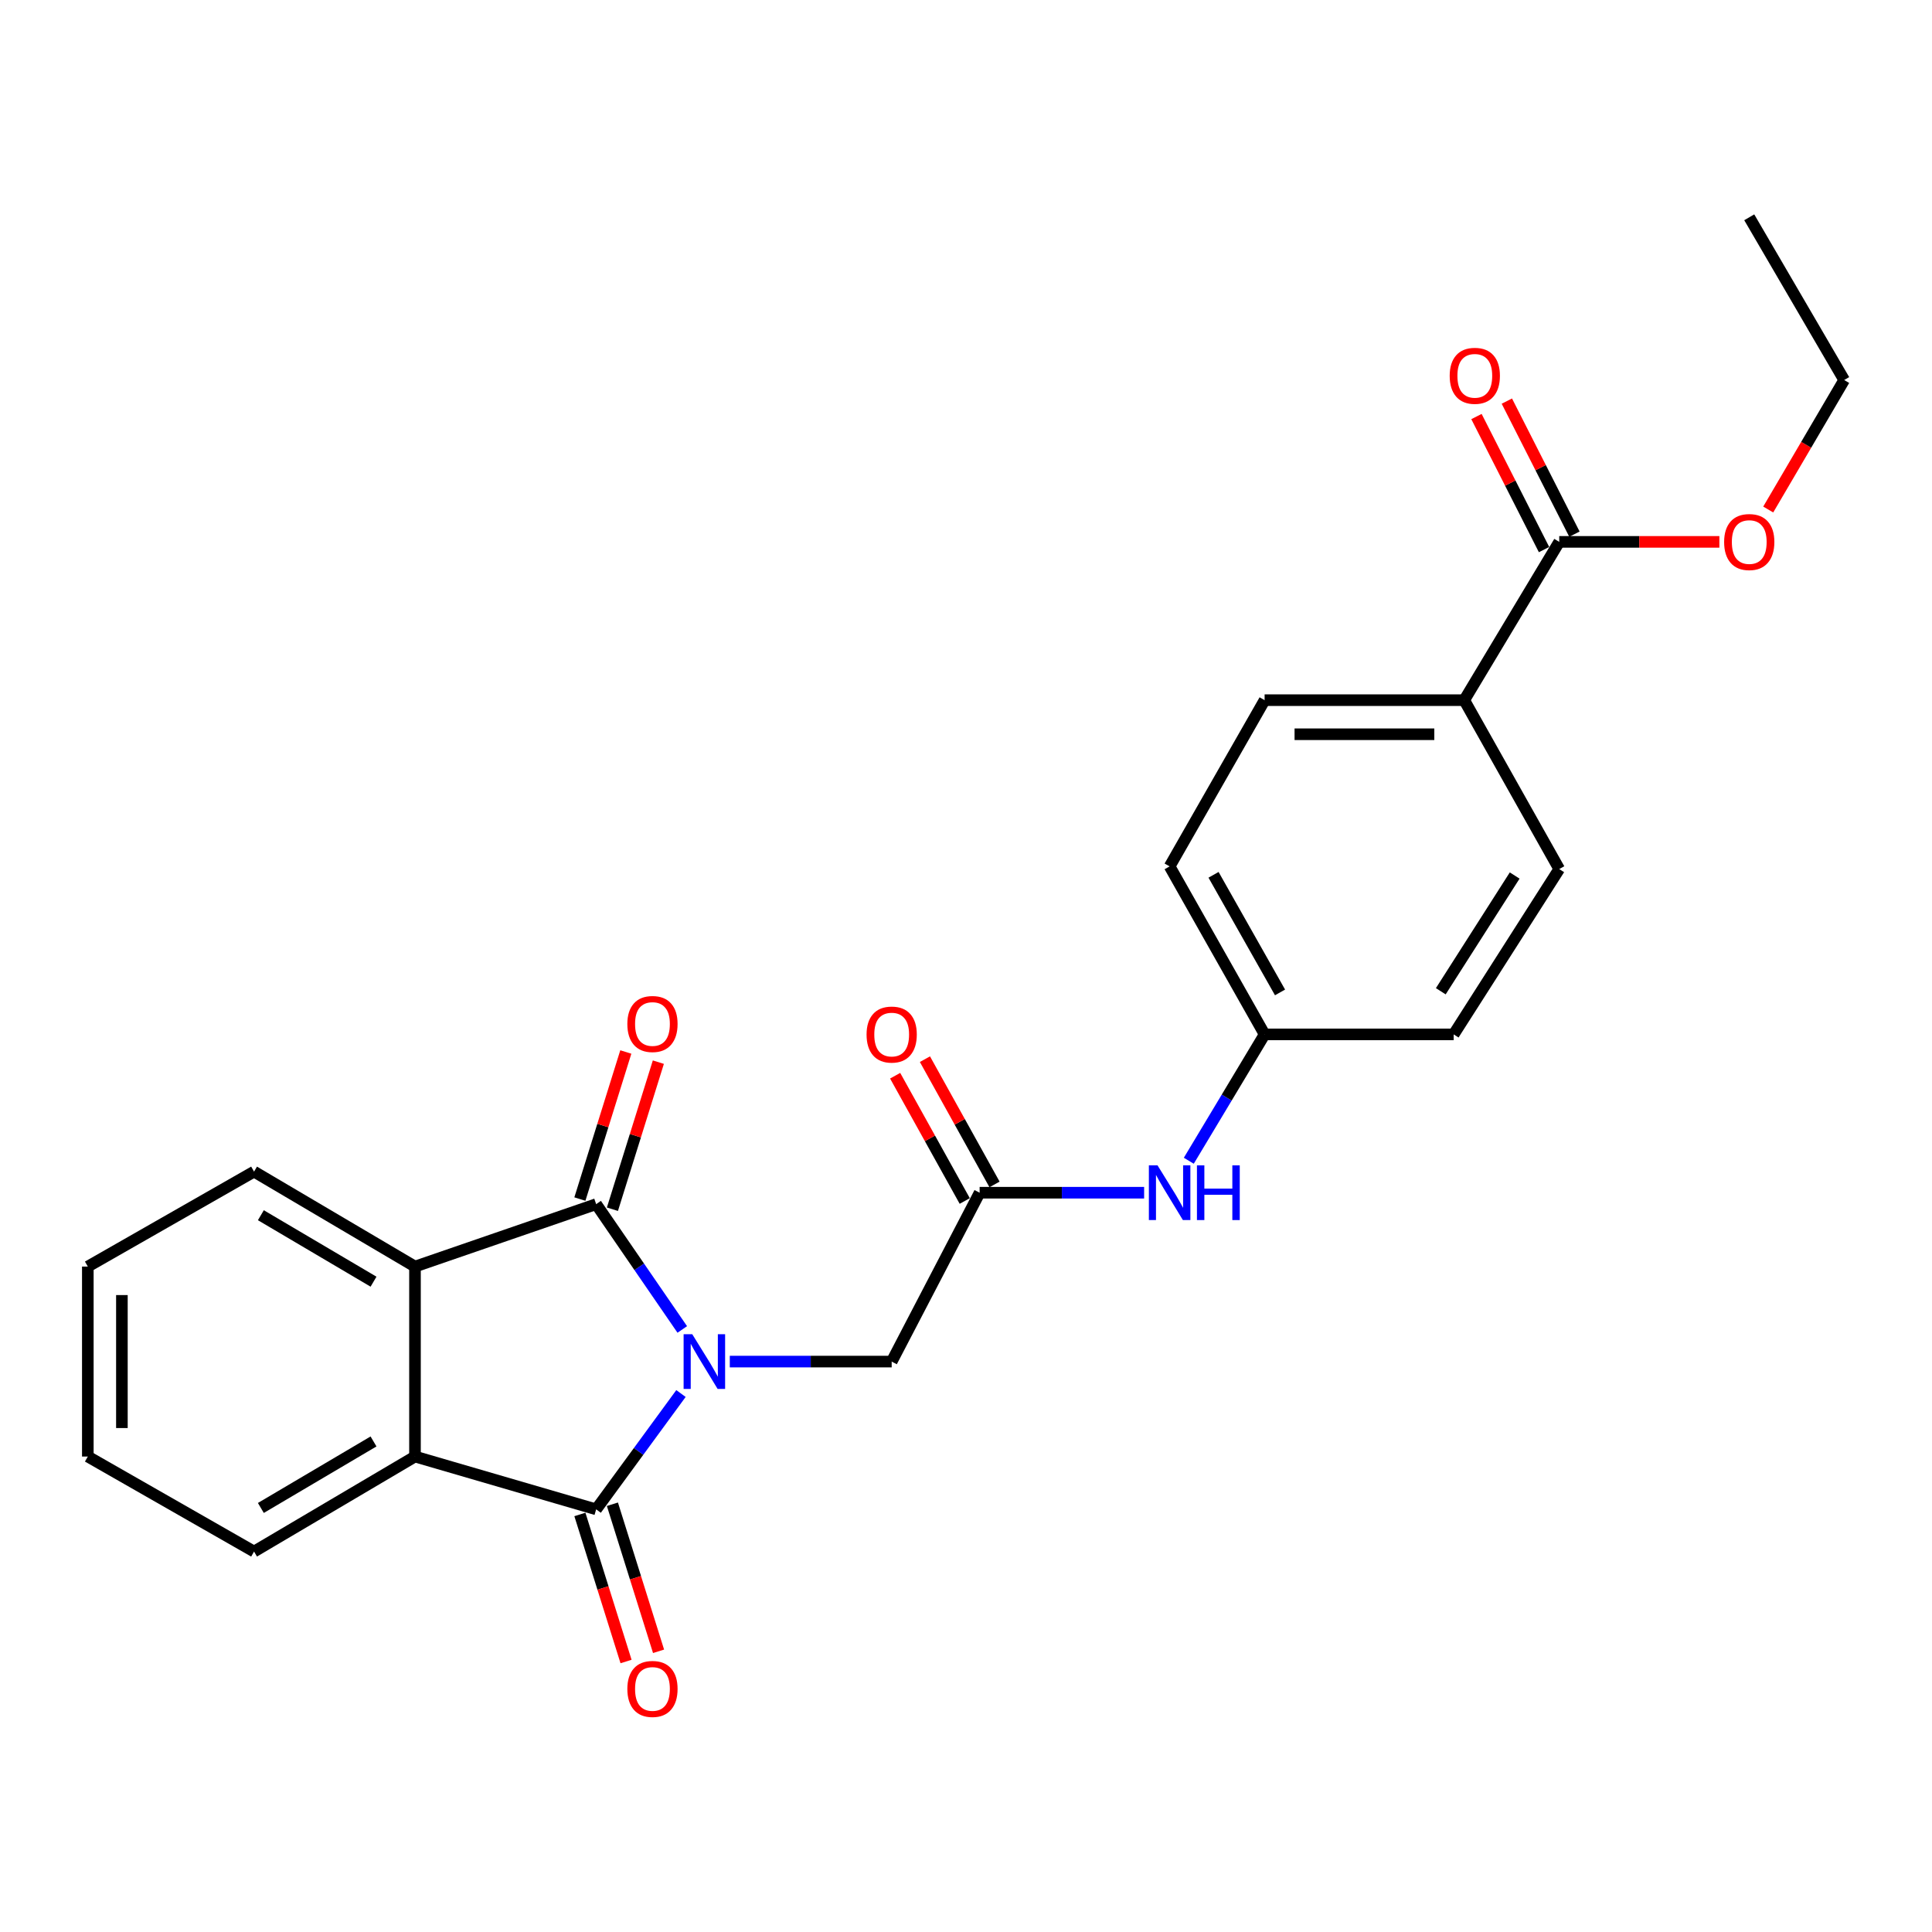 <?xml version='1.0' encoding='iso-8859-1'?>
<svg version='1.1' baseProfile='full'
              xmlns='http://www.w3.org/2000/svg'
                      xmlns:rdkit='http://www.rdkit.org/xml'
                      xmlns:xlink='http://www.w3.org/1999/xlink'
                  xml:space='preserve'
width='1000px' height='1000px' viewBox='0 0 1000 1000'>
<!-- END OF HEADER -->
<rect style='opacity:1.0;fill:#FFFFFF;stroke:none' width='1000' height='1000' x='0' y='0'> </rect>
<path class='bond-0' d='M 353.146,688.123 L 330.857,655.694' style='fill:none;fill-rule:evenodd;stroke:#0000FF;stroke-width:6px;stroke-linecap:butt;stroke-linejoin:miter;stroke-opacity:1' />
<path class='bond-0' d='M 330.857,655.694 L 308.568,623.265' style='fill:none;fill-rule:evenodd;stroke:#000000;stroke-width:6px;stroke-linecap:butt;stroke-linejoin:miter;stroke-opacity:1' />
<path class='bond-1' d='M 352.472,721.285 L 330.52,751.262' style='fill:none;fill-rule:evenodd;stroke:#0000FF;stroke-width:6px;stroke-linecap:butt;stroke-linejoin:miter;stroke-opacity:1' />
<path class='bond-1' d='M 330.52,751.262 L 308.568,781.238' style='fill:none;fill-rule:evenodd;stroke:#000000;stroke-width:6px;stroke-linecap:butt;stroke-linejoin:miter;stroke-opacity:1' />
<path class='bond-4' d='M 377.741,704.755 L 419.637,704.755' style='fill:none;fill-rule:evenodd;stroke:#0000FF;stroke-width:6px;stroke-linecap:butt;stroke-linejoin:miter;stroke-opacity:1' />
<path class='bond-4' d='M 419.637,704.755 L 461.533,704.755' style='fill:none;fill-rule:evenodd;stroke:#000000;stroke-width:6px;stroke-linecap:butt;stroke-linejoin:miter;stroke-opacity:1' />
<path class='bond-3' d='M 308.568,623.265 L 214.797,655.577' style='fill:none;fill-rule:evenodd;stroke:#000000;stroke-width:6px;stroke-linecap:butt;stroke-linejoin:miter;stroke-opacity:1' />
<path class='bond-8' d='M 316.987,625.894 L 328.874,587.831' style='fill:none;fill-rule:evenodd;stroke:#000000;stroke-width:6px;stroke-linecap:butt;stroke-linejoin:miter;stroke-opacity:1' />
<path class='bond-8' d='M 328.874,587.831 L 340.761,549.769' style='fill:none;fill-rule:evenodd;stroke:#FF0000;stroke-width:6px;stroke-linecap:butt;stroke-linejoin:miter;stroke-opacity:1' />
<path class='bond-8' d='M 300.148,620.635 L 312.035,582.573' style='fill:none;fill-rule:evenodd;stroke:#000000;stroke-width:6px;stroke-linecap:butt;stroke-linejoin:miter;stroke-opacity:1' />
<path class='bond-8' d='M 312.035,582.573 L 323.922,544.51' style='fill:none;fill-rule:evenodd;stroke:#FF0000;stroke-width:6px;stroke-linecap:butt;stroke-linejoin:miter;stroke-opacity:1' />
<path class='bond-2' d='M 308.568,781.238 L 214.797,753.905' style='fill:none;fill-rule:evenodd;stroke:#000000;stroke-width:6px;stroke-linecap:butt;stroke-linejoin:miter;stroke-opacity:1' />
<path class='bond-7' d='M 300.152,783.88 L 312.096,821.937' style='fill:none;fill-rule:evenodd;stroke:#000000;stroke-width:6px;stroke-linecap:butt;stroke-linejoin:miter;stroke-opacity:1' />
<path class='bond-7' d='M 312.096,821.937 L 324.04,859.995' style='fill:none;fill-rule:evenodd;stroke:#FF0000;stroke-width:6px;stroke-linecap:butt;stroke-linejoin:miter;stroke-opacity:1' />
<path class='bond-7' d='M 316.983,778.597 L 328.928,816.655' style='fill:none;fill-rule:evenodd;stroke:#000000;stroke-width:6px;stroke-linecap:butt;stroke-linejoin:miter;stroke-opacity:1' />
<path class='bond-7' d='M 328.928,816.655 L 340.872,854.713' style='fill:none;fill-rule:evenodd;stroke:#FF0000;stroke-width:6px;stroke-linecap:butt;stroke-linejoin:miter;stroke-opacity:1' />
<path class='bond-20' d='M 214.797,753.905 L 131.493,803.084' style='fill:none;fill-rule:evenodd;stroke:#000000;stroke-width:6px;stroke-linecap:butt;stroke-linejoin:miter;stroke-opacity:1' />
<path class='bond-20' d='M 193.333,746.09 L 135.02,780.516' style='fill:none;fill-rule:evenodd;stroke:#000000;stroke-width:6px;stroke-linecap:butt;stroke-linejoin:miter;stroke-opacity:1' />
<path class='bond-25' d='M 214.797,753.905 L 214.797,655.577' style='fill:none;fill-rule:evenodd;stroke:#000000;stroke-width:6px;stroke-linecap:butt;stroke-linejoin:miter;stroke-opacity:1' />
<path class='bond-19' d='M 214.797,655.577 L 131.493,606.427' style='fill:none;fill-rule:evenodd;stroke:#000000;stroke-width:6px;stroke-linecap:butt;stroke-linejoin:miter;stroke-opacity:1' />
<path class='bond-19' d='M 193.337,663.398 L 135.024,628.993' style='fill:none;fill-rule:evenodd;stroke:#000000;stroke-width:6px;stroke-linecap:butt;stroke-linejoin:miter;stroke-opacity:1' />
<path class='bond-5' d='M 461.533,704.755 L 507.056,617.345' style='fill:none;fill-rule:evenodd;stroke:#000000;stroke-width:6px;stroke-linecap:butt;stroke-linejoin:miter;stroke-opacity:1' />
<path class='bond-9' d='M 507.056,617.345 L 549.626,617.345' style='fill:none;fill-rule:evenodd;stroke:#000000;stroke-width:6px;stroke-linecap:butt;stroke-linejoin:miter;stroke-opacity:1' />
<path class='bond-9' d='M 549.626,617.345 L 592.196,617.345' style='fill:none;fill-rule:evenodd;stroke:#0000FF;stroke-width:6px;stroke-linecap:butt;stroke-linejoin:miter;stroke-opacity:1' />
<path class='bond-11' d='M 514.767,613.062 L 496.756,580.642' style='fill:none;fill-rule:evenodd;stroke:#000000;stroke-width:6px;stroke-linecap:butt;stroke-linejoin:miter;stroke-opacity:1' />
<path class='bond-11' d='M 496.756,580.642 L 478.746,548.223' style='fill:none;fill-rule:evenodd;stroke:#FF0000;stroke-width:6px;stroke-linecap:butt;stroke-linejoin:miter;stroke-opacity:1' />
<path class='bond-11' d='M 499.346,621.629 L 481.335,589.21' style='fill:none;fill-rule:evenodd;stroke:#000000;stroke-width:6px;stroke-linecap:butt;stroke-linejoin:miter;stroke-opacity:1' />
<path class='bond-11' d='M 481.335,589.21 L 463.325,556.791' style='fill:none;fill-rule:evenodd;stroke:#FF0000;stroke-width:6px;stroke-linecap:butt;stroke-linejoin:miter;stroke-opacity:1' />
<path class='bond-6' d='M 807.058,280.474 L 757.889,362.406' style='fill:none;fill-rule:evenodd;stroke:#000000;stroke-width:6px;stroke-linecap:butt;stroke-linejoin:miter;stroke-opacity:1' />
<path class='bond-12' d='M 814.922,276.48 L 797.433,242.047' style='fill:none;fill-rule:evenodd;stroke:#000000;stroke-width:6px;stroke-linecap:butt;stroke-linejoin:miter;stroke-opacity:1' />
<path class='bond-12' d='M 797.433,242.047 L 779.944,207.614' style='fill:none;fill-rule:evenodd;stroke:#FF0000;stroke-width:6px;stroke-linecap:butt;stroke-linejoin:miter;stroke-opacity:1' />
<path class='bond-12' d='M 799.194,284.468 L 781.705,250.035' style='fill:none;fill-rule:evenodd;stroke:#000000;stroke-width:6px;stroke-linecap:butt;stroke-linejoin:miter;stroke-opacity:1' />
<path class='bond-12' d='M 781.705,250.035 L 764.216,215.602' style='fill:none;fill-rule:evenodd;stroke:#FF0000;stroke-width:6px;stroke-linecap:butt;stroke-linejoin:miter;stroke-opacity:1' />
<path class='bond-16' d='M 807.058,280.474 L 848.503,280.474' style='fill:none;fill-rule:evenodd;stroke:#000000;stroke-width:6px;stroke-linecap:butt;stroke-linejoin:miter;stroke-opacity:1' />
<path class='bond-16' d='M 848.503,280.474 L 889.947,280.474' style='fill:none;fill-rule:evenodd;stroke:#FF0000;stroke-width:6px;stroke-linecap:butt;stroke-linejoin:miter;stroke-opacity:1' />
<path class='bond-15' d='M 615.324,600.796 L 634.944,568.1' style='fill:none;fill-rule:evenodd;stroke:#0000FF;stroke-width:6px;stroke-linecap:butt;stroke-linejoin:miter;stroke-opacity:1' />
<path class='bond-15' d='M 634.944,568.1 L 654.563,535.403' style='fill:none;fill-rule:evenodd;stroke:#000000;stroke-width:6px;stroke-linecap:butt;stroke-linejoin:miter;stroke-opacity:1' />
<path class='bond-10' d='M 757.889,362.406 L 654.563,362.406' style='fill:none;fill-rule:evenodd;stroke:#000000;stroke-width:6px;stroke-linecap:butt;stroke-linejoin:miter;stroke-opacity:1' />
<path class='bond-10' d='M 742.39,380.047 L 670.062,380.047' style='fill:none;fill-rule:evenodd;stroke:#000000;stroke-width:6px;stroke-linecap:butt;stroke-linejoin:miter;stroke-opacity:1' />
<path class='bond-27' d='M 757.889,362.406 L 807.058,449.826' style='fill:none;fill-rule:evenodd;stroke:#000000;stroke-width:6px;stroke-linecap:butt;stroke-linejoin:miter;stroke-opacity:1' />
<path class='bond-13' d='M 807.058,449.826 L 752.421,535.403' style='fill:none;fill-rule:evenodd;stroke:#000000;stroke-width:6px;stroke-linecap:butt;stroke-linejoin:miter;stroke-opacity:1' />
<path class='bond-13' d='M 783.994,453.169 L 745.748,513.074' style='fill:none;fill-rule:evenodd;stroke:#000000;stroke-width:6px;stroke-linecap:butt;stroke-linejoin:miter;stroke-opacity:1' />
<path class='bond-14' d='M 654.563,362.406 L 605.394,448.444' style='fill:none;fill-rule:evenodd;stroke:#000000;stroke-width:6px;stroke-linecap:butt;stroke-linejoin:miter;stroke-opacity:1' />
<path class='bond-17' d='M 654.563,535.403 L 752.421,535.403' style='fill:none;fill-rule:evenodd;stroke:#000000;stroke-width:6px;stroke-linecap:butt;stroke-linejoin:miter;stroke-opacity:1' />
<path class='bond-18' d='M 654.563,535.403 L 605.394,448.444' style='fill:none;fill-rule:evenodd;stroke:#000000;stroke-width:6px;stroke-linecap:butt;stroke-linejoin:miter;stroke-opacity:1' />
<path class='bond-18' d='M 662.544,513.677 L 628.126,452.805' style='fill:none;fill-rule:evenodd;stroke:#000000;stroke-width:6px;stroke-linecap:butt;stroke-linejoin:miter;stroke-opacity:1' />
<path class='bond-21' d='M 915.23,263.726 L 934.888,230.213' style='fill:none;fill-rule:evenodd;stroke:#FF0000;stroke-width:6px;stroke-linecap:butt;stroke-linejoin:miter;stroke-opacity:1' />
<path class='bond-21' d='M 934.888,230.213 L 954.545,196.7' style='fill:none;fill-rule:evenodd;stroke:#000000;stroke-width:6px;stroke-linecap:butt;stroke-linejoin:miter;stroke-opacity:1' />
<path class='bond-22' d='M 131.493,606.427 L 45.455,655.577' style='fill:none;fill-rule:evenodd;stroke:#000000;stroke-width:6px;stroke-linecap:butt;stroke-linejoin:miter;stroke-opacity:1' />
<path class='bond-23' d='M 131.493,803.084 L 45.455,753.905' style='fill:none;fill-rule:evenodd;stroke:#000000;stroke-width:6px;stroke-linecap:butt;stroke-linejoin:miter;stroke-opacity:1' />
<path class='bond-24' d='M 954.545,196.7 L 905.406,112.474' style='fill:none;fill-rule:evenodd;stroke:#000000;stroke-width:6px;stroke-linecap:butt;stroke-linejoin:miter;stroke-opacity:1' />
<path class='bond-26' d='M 45.455,655.577 L 45.455,753.905' style='fill:none;fill-rule:evenodd;stroke:#000000;stroke-width:6px;stroke-linecap:butt;stroke-linejoin:miter;stroke-opacity:1' />
<path class='bond-26' d='M 63.095,670.326 L 63.095,739.156' style='fill:none;fill-rule:evenodd;stroke:#000000;stroke-width:6px;stroke-linecap:butt;stroke-linejoin:miter;stroke-opacity:1' />
<path  class='atom-0' d='M 358.317 690.595
L 367.597 705.595
Q 368.517 707.075, 369.997 709.755
Q 371.477 712.435, 371.557 712.595
L 371.557 690.595
L 375.317 690.595
L 375.317 718.915
L 371.437 718.915
L 361.477 702.515
Q 360.317 700.595, 359.077 698.395
Q 357.877 696.195, 357.517 695.515
L 357.517 718.915
L 353.837 718.915
L 353.837 690.595
L 358.317 690.595
' fill='#0000FF'/>
<path  class='atom-8' d='M 324.714 874.187
Q 324.714 867.387, 328.074 863.587
Q 331.434 859.787, 337.714 859.787
Q 343.994 859.787, 347.354 863.587
Q 350.714 867.387, 350.714 874.187
Q 350.714 881.067, 347.314 884.987
Q 343.914 888.867, 337.714 888.867
Q 331.474 888.867, 328.074 884.987
Q 324.714 881.107, 324.714 874.187
M 337.714 885.667
Q 342.034 885.667, 344.354 882.787
Q 346.714 879.867, 346.714 874.187
Q 346.714 868.627, 344.354 865.827
Q 342.034 862.987, 337.714 862.987
Q 333.394 862.987, 331.034 865.787
Q 328.714 868.587, 328.714 874.187
Q 328.714 879.907, 331.034 882.787
Q 333.394 885.667, 337.714 885.667
' fill='#FF0000'/>
<path  class='atom-9' d='M 324.714 530.015
Q 324.714 523.215, 328.074 519.415
Q 331.434 515.615, 337.714 515.615
Q 343.994 515.615, 347.354 519.415
Q 350.714 523.215, 350.714 530.015
Q 350.714 536.895, 347.314 540.815
Q 343.914 544.695, 337.714 544.695
Q 331.474 544.695, 328.074 540.815
Q 324.714 536.935, 324.714 530.015
M 337.714 541.495
Q 342.034 541.495, 344.354 538.615
Q 346.714 535.695, 346.714 530.015
Q 346.714 524.455, 344.354 521.655
Q 342.034 518.815, 337.714 518.815
Q 333.394 518.815, 331.034 521.615
Q 328.714 524.415, 328.714 530.015
Q 328.714 535.735, 331.034 538.615
Q 333.394 541.495, 337.714 541.495
' fill='#FF0000'/>
<path  class='atom-10' d='M 599.134 603.185
L 608.414 618.185
Q 609.334 619.665, 610.814 622.345
Q 612.294 625.025, 612.374 625.185
L 612.374 603.185
L 616.134 603.185
L 616.134 631.505
L 612.254 631.505
L 602.294 615.105
Q 601.134 613.185, 599.894 610.985
Q 598.694 608.785, 598.334 608.105
L 598.334 631.505
L 594.654 631.505
L 594.654 603.185
L 599.134 603.185
' fill='#0000FF'/>
<path  class='atom-10' d='M 619.534 603.185
L 623.374 603.185
L 623.374 615.225
L 637.854 615.225
L 637.854 603.185
L 641.694 603.185
L 641.694 631.505
L 637.854 631.505
L 637.854 618.425
L 623.374 618.425
L 623.374 631.505
L 619.534 631.505
L 619.534 603.185
' fill='#0000FF'/>
<path  class='atom-12' d='M 448.533 535.483
Q 448.533 528.683, 451.893 524.883
Q 455.253 521.083, 461.533 521.083
Q 467.813 521.083, 471.173 524.883
Q 474.533 528.683, 474.533 535.483
Q 474.533 542.363, 471.133 546.283
Q 467.733 550.163, 461.533 550.163
Q 455.293 550.163, 451.893 546.283
Q 448.533 542.403, 448.533 535.483
M 461.533 546.963
Q 465.853 546.963, 468.173 544.083
Q 470.533 541.163, 470.533 535.483
Q 470.533 529.923, 468.173 527.123
Q 465.853 524.283, 461.533 524.283
Q 457.213 524.283, 454.853 527.083
Q 452.533 529.883, 452.533 535.483
Q 452.533 541.203, 454.853 544.083
Q 457.213 546.963, 461.533 546.963
' fill='#FF0000'/>
<path  class='atom-13' d='M 750.358 194.516
Q 750.358 187.716, 753.718 183.916
Q 757.078 180.116, 763.358 180.116
Q 769.638 180.116, 772.998 183.916
Q 776.358 187.716, 776.358 194.516
Q 776.358 201.396, 772.958 205.316
Q 769.558 209.196, 763.358 209.196
Q 757.118 209.196, 753.718 205.316
Q 750.358 201.436, 750.358 194.516
M 763.358 205.996
Q 767.678 205.996, 769.998 203.116
Q 772.358 200.196, 772.358 194.516
Q 772.358 188.956, 769.998 186.156
Q 767.678 183.316, 763.358 183.316
Q 759.038 183.316, 756.678 186.116
Q 754.358 188.916, 754.358 194.516
Q 754.358 200.236, 756.678 203.116
Q 759.038 205.996, 763.358 205.996
' fill='#FF0000'/>
<path  class='atom-17' d='M 892.406 280.554
Q 892.406 273.754, 895.766 269.954
Q 899.126 266.154, 905.406 266.154
Q 911.686 266.154, 915.046 269.954
Q 918.406 273.754, 918.406 280.554
Q 918.406 287.434, 915.006 291.354
Q 911.606 295.234, 905.406 295.234
Q 899.166 295.234, 895.766 291.354
Q 892.406 287.474, 892.406 280.554
M 905.406 292.034
Q 909.726 292.034, 912.046 289.154
Q 914.406 286.234, 914.406 280.554
Q 914.406 274.994, 912.046 272.194
Q 909.726 269.354, 905.406 269.354
Q 901.086 269.354, 898.726 272.154
Q 896.406 274.954, 896.406 280.554
Q 896.406 286.274, 898.726 289.154
Q 901.086 292.034, 905.406 292.034
' fill='#FF0000'/>
</svg>
